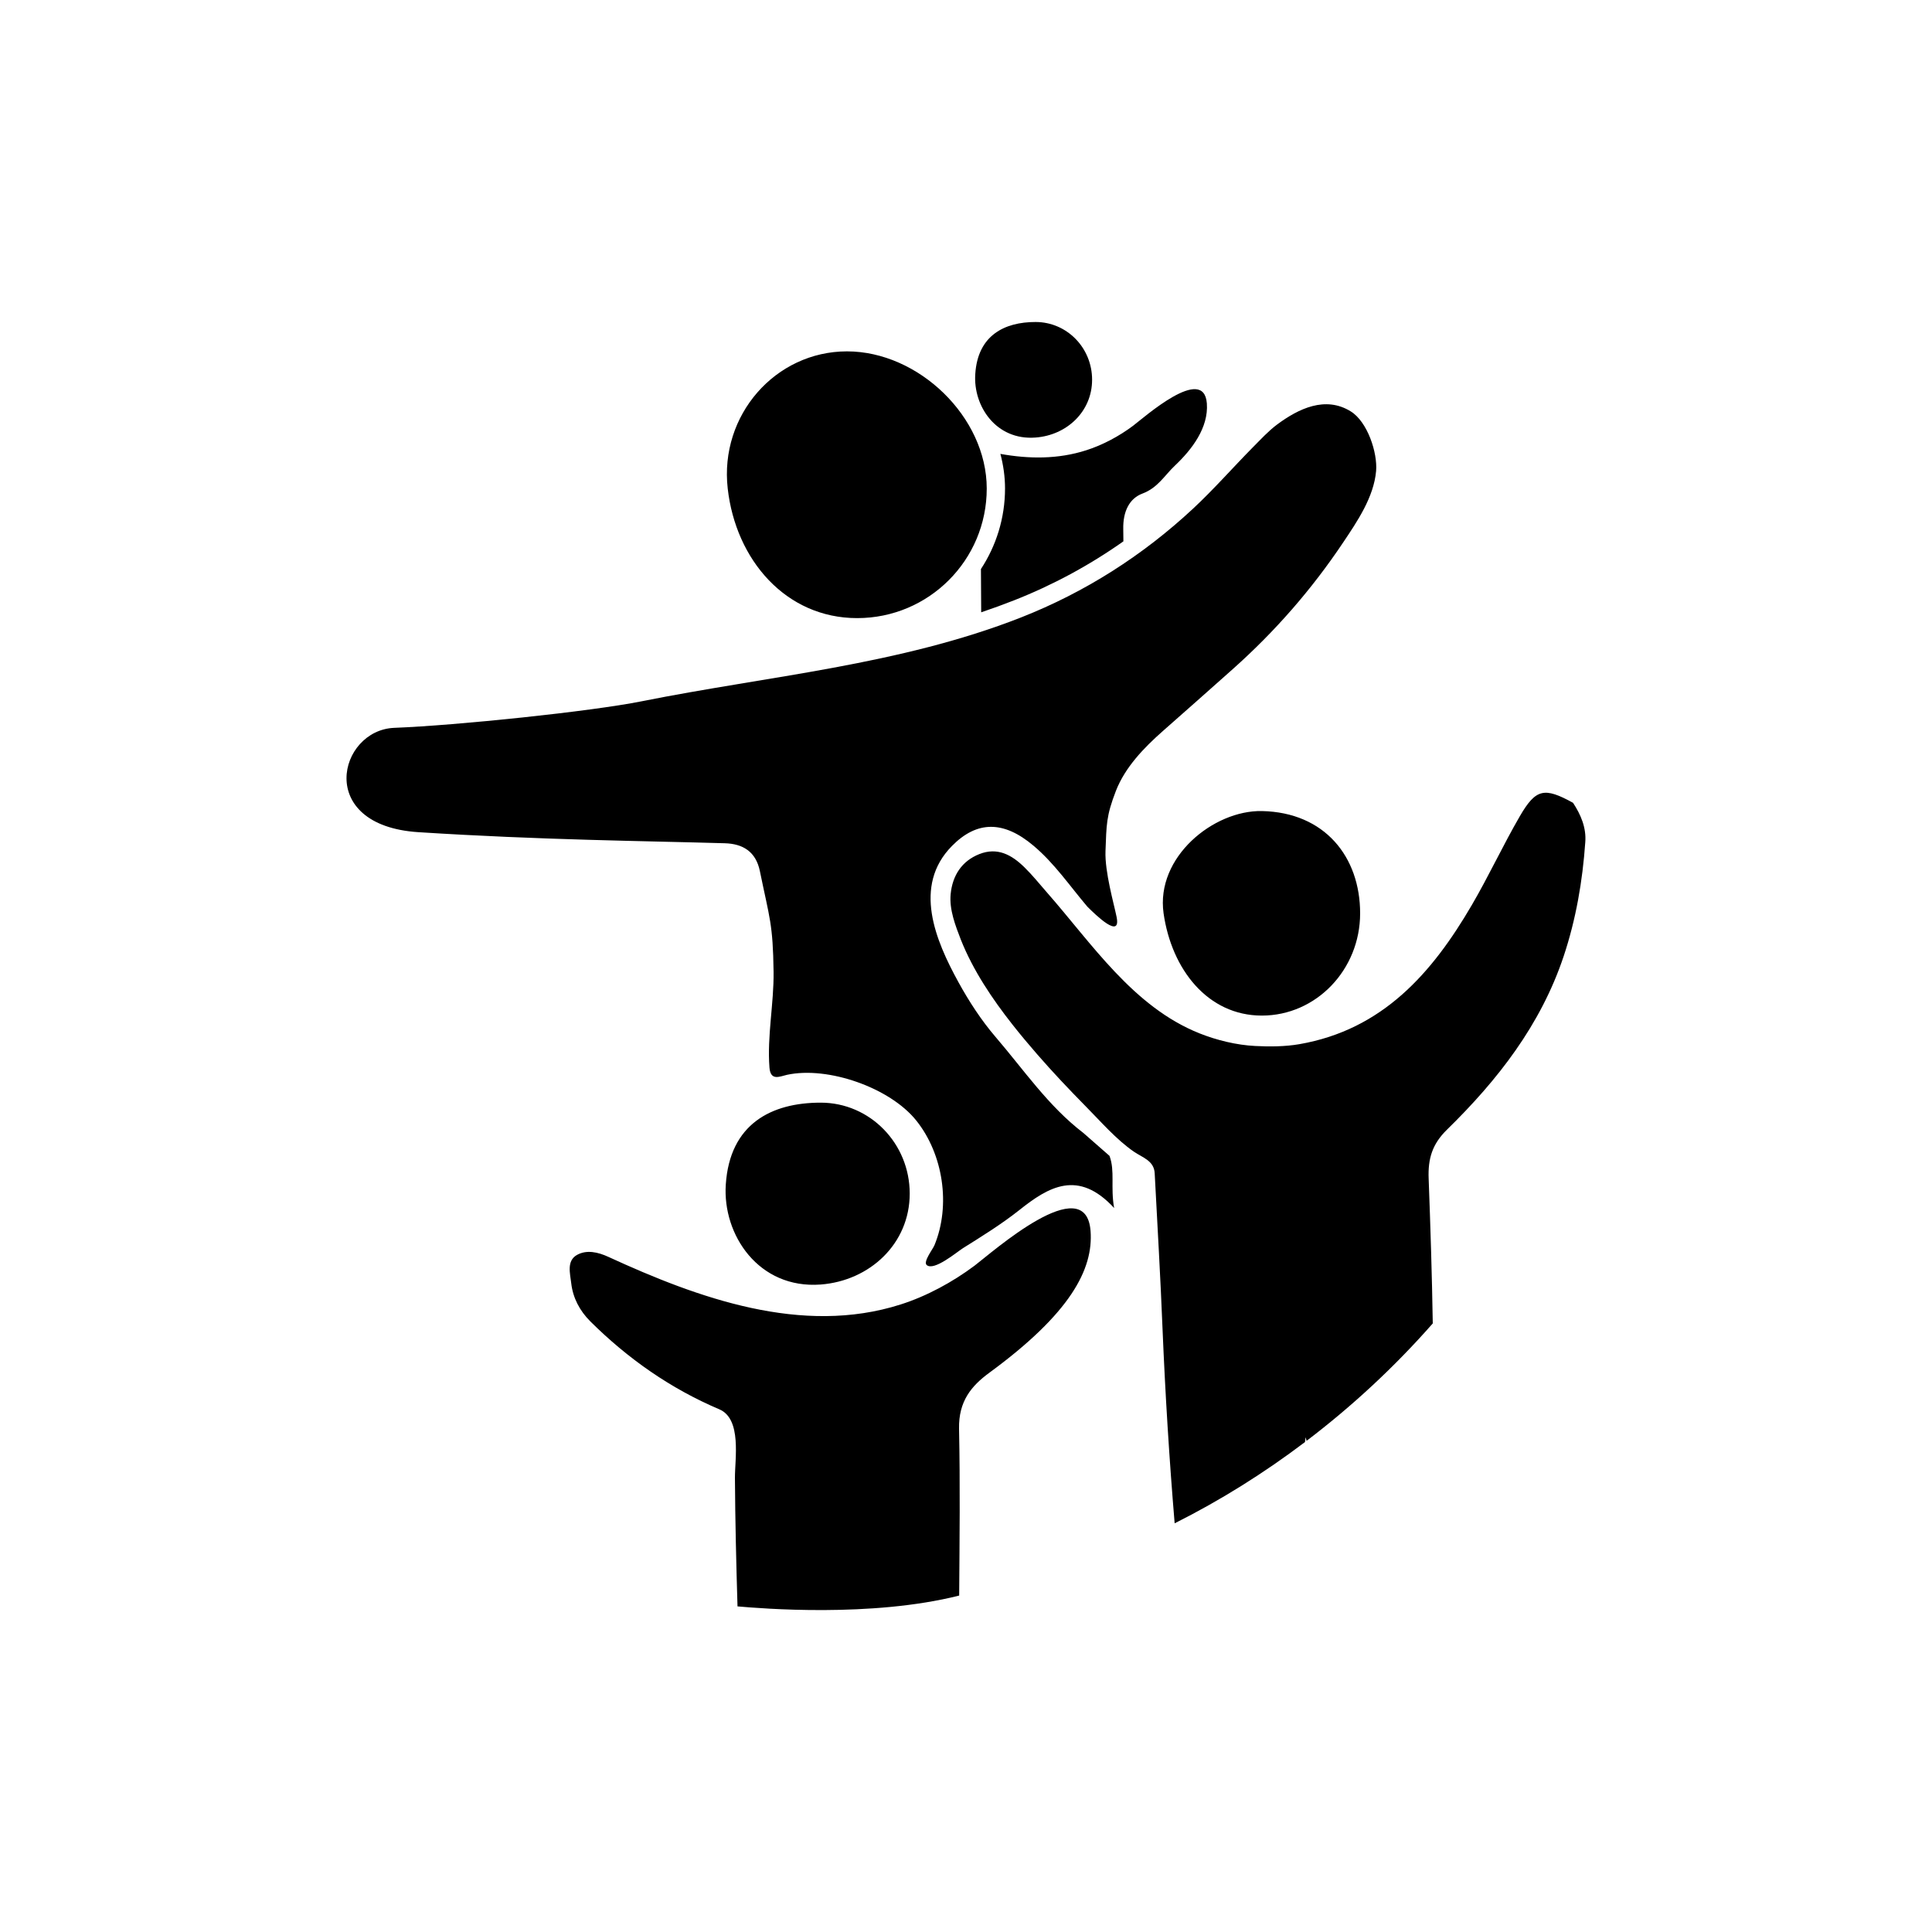 <?xml version="1.0" encoding="utf-8"?>
<!-- Generator: Adobe Illustrator 26.5.1, SVG Export Plug-In . SVG Version: 6.00 Build 0)  -->
<svg version="1.1" id="Capa_1" xmlns="http://www.w3.org/2000/svg" xmlns:xlink="http://www.w3.org/1999/xlink" x="0px" y="0px"
	 viewBox="0 0 150 150" style="enable-background:new 0 0 150 150;" xml:space="preserve">
<style type="text/css">
	.st0{fill-rule:evenodd;clip-rule:evenodd;}
</style>
<path class="st0" d="M84.11,87.96c-2.72-2.08-4.63-4.91-6.83-7.47c-1.09-1.27-2.07-2.78-2.87-4.24c-1.77-3.22-3.57-7.46-0.5-10.57
	c1.94-1.97,4.01-1.98,6.33-0.02c1.63,1.37,2.82,3.13,4.18,4.73c0.65,0.65,2.64,2.59,2.27,0.79c-0.21-1.03-0.92-3.49-0.86-5.1
	c0.08-2.06,0.05-2.71,0.81-4.68c0.72-1.84,2.17-3.34,3.63-4.63c1.81-1.6,3.63-3.2,5.43-4.81c3.29-2.93,6.13-6.18,8.58-9.84
	c1.1-1.64,2.38-3.52,2.56-5.55c0.12-1.42-0.67-3.83-1.97-4.63c-1.97-1.22-4.05-0.22-5.73,1.03c-0.68,0.51-1.26,1.15-1.86,1.75
	c-1.56,1.58-3.03,3.26-4.65,4.77c-3.91,3.64-8.38,6.49-13.36,8.45c-9.43,3.7-19.61,4.54-29.46,6.51c-3.95,0.79-14.32,1.87-19.2,2.06
	c-4.34,0.17-6.17,7.58,1.87,8.1c9.52,0.61,17.64,0.68,23.79,0.86c1.4,0.04,2.42,0.64,2.73,2.18c0.75,3.66,1.01,4.07,1.06,7.8
	c0.03,2.46-0.51,4.99-0.32,7.43c0.08,1.07,0.79,0.7,1.36,0.57c3.18-0.69,8,1,10.04,3.55c2.09,2.61,2.69,6.58,1.41,9.68
	c-0.12,0.3-0.9,1.29-0.6,1.54c0.57,0.48,2.31-0.99,2.81-1.31c1.5-0.94,2.99-1.86,4.38-2.96c2.26-1.8,4.57-3.19,7.36-0.16
	c-0.29-1.64,0.08-2.87-0.36-4.05C85.46,89.15,84.79,88.55,84.11,87.96L84.11,87.96z M75.66,98.27c-1.7,1.27-3.72,2.37-5.74,3.01
	c-7.65,2.44-15.73-0.5-22.67-3.69c-0.84-0.39-1.71-0.57-2.45-0.16c-0.82,0.46-0.54,1.43-0.45,2.2c0.13,1.14,0.66,2.14,1.48,2.96
	c2.92,2.9,6.23,5.22,10.02,6.83c1.76,0.75,1.2,3.87,1.21,5.33c0.02,3.32,0.1,6.65,0.2,9.97c1.82,0.16,10.39,0.88,17.21-0.84
	c0.03-4.32,0.08-8.64-0.01-12.96c-0.04-2.13,0.96-3.32,2.35-4.34c6.29-4.61,8.09-8.03,7.86-11.02
	C84.29,90.77,77.01,97.25,75.66,98.27L75.66,98.27z M122.13,62.33c-2.22-1.22-2.88-1.11-4.13,1.04c-1.31,2.26-2.41,4.64-3.73,6.9
	c-3.08,5.28-6.93,9.68-13.39,10.8c-1.1,0.19-2.32,0.2-3.43,0.14c-1.44-0.07-2.99-0.45-4.32-0.98c-5.16-2.06-8.36-6.98-11.88-10.98
	c-0.56-0.64-1.09-1.3-1.69-1.89c-1.01-1-2.12-1.6-3.52-1.05c-1.37,0.54-2.09,1.67-2.23,3.1c-0.12,1.21,0.37,2.46,0.8,3.57
	c0.94,2.36,2.43,4.58,4,6.57c0.62,0.79,1.27,1.56,1.93,2.32c1.2,1.38,2.46,2.71,3.74,4.01c1.18,1.19,2.37,2.58,3.76,3.54
	c0.68,0.46,1.56,0.7,1.61,1.67c0.21,4.03,0.45,8.07,0.61,12.1c0.21,5.04,0.52,10.06,0.94,15.08c3.57-1.79,6.95-3.91,10.12-6.31
	c0.02-0.13,0.03-0.25,0.05-0.37c0.03,0.09,0.05,0.19,0.07,0.28c3.55-2.7,6.84-5.75,9.8-9.12c-0.06-3.75-0.18-7.5-0.32-11.25
	c-0.06-1.54,0.28-2.67,1.41-3.78c3.94-3.85,7.29-8.14,9.07-13.47c0.96-2.88,1.47-5.85,1.68-8.86
	C123.17,64.27,122.74,63.26,122.13,62.33L122.13,62.33z M97.97,62.97c-3.75-0.07-8.25,3.57-7.63,7.94c0.62,4.34,3.42,7.94,7.63,7.94
	c4.22,0,7.63-3.56,7.63-7.94C105.6,66.53,102.86,63.07,97.97,62.97z M56.5,37.93c0.62,5.52,4.5,10.06,10.05,10.06
	c5.56,0,10.06-4.5,10.06-10.06s-5.3-10.65-10.85-10.65C60.21,27.28,55.85,32.23,56.5,37.93z M63.72,99.73
	c3.8-0.29,6.91-3.16,6.91-7.06c0-3.9-3.09-7.06-6.91-7.06c-3.81,0-7.06,1.63-7.37,6.36C56.09,95.86,58.89,100.09,63.72,99.73
	L63.72,99.73z M80.4,33.97c2.42-0.18,4.39-2.01,4.39-4.49c0-2.48-1.96-4.48-4.39-4.48c-2.42,0-4.49,1.04-4.68,4.04
	C75.55,31.52,77.33,34.21,80.4,33.97z M77.67,35.24c0.23,0.87,0.36,1.77,0.36,2.68c0,2.31-0.69,4.46-1.87,6.26
	c0.01,0.8,0.01,1.99,0.02,3.36c0.86-0.29,1.71-0.6,2.55-0.93c3-1.18,5.84-2.71,8.49-4.58c0-0.36-0.01-0.69-0.01-0.95
	c-0.03-1.36,0.47-2.38,1.49-2.76c1.2-0.45,1.72-1.42,2.53-2.18c1.3-1.23,2.61-2.93,2.47-4.82c-0.23-3.04-4.86,1.08-5.72,1.73
	c-1.08,0.81-2.36,1.5-3.65,1.91C82.15,35.66,79.89,35.64,77.67,35.24L77.67,35.24z"/>
</svg>

